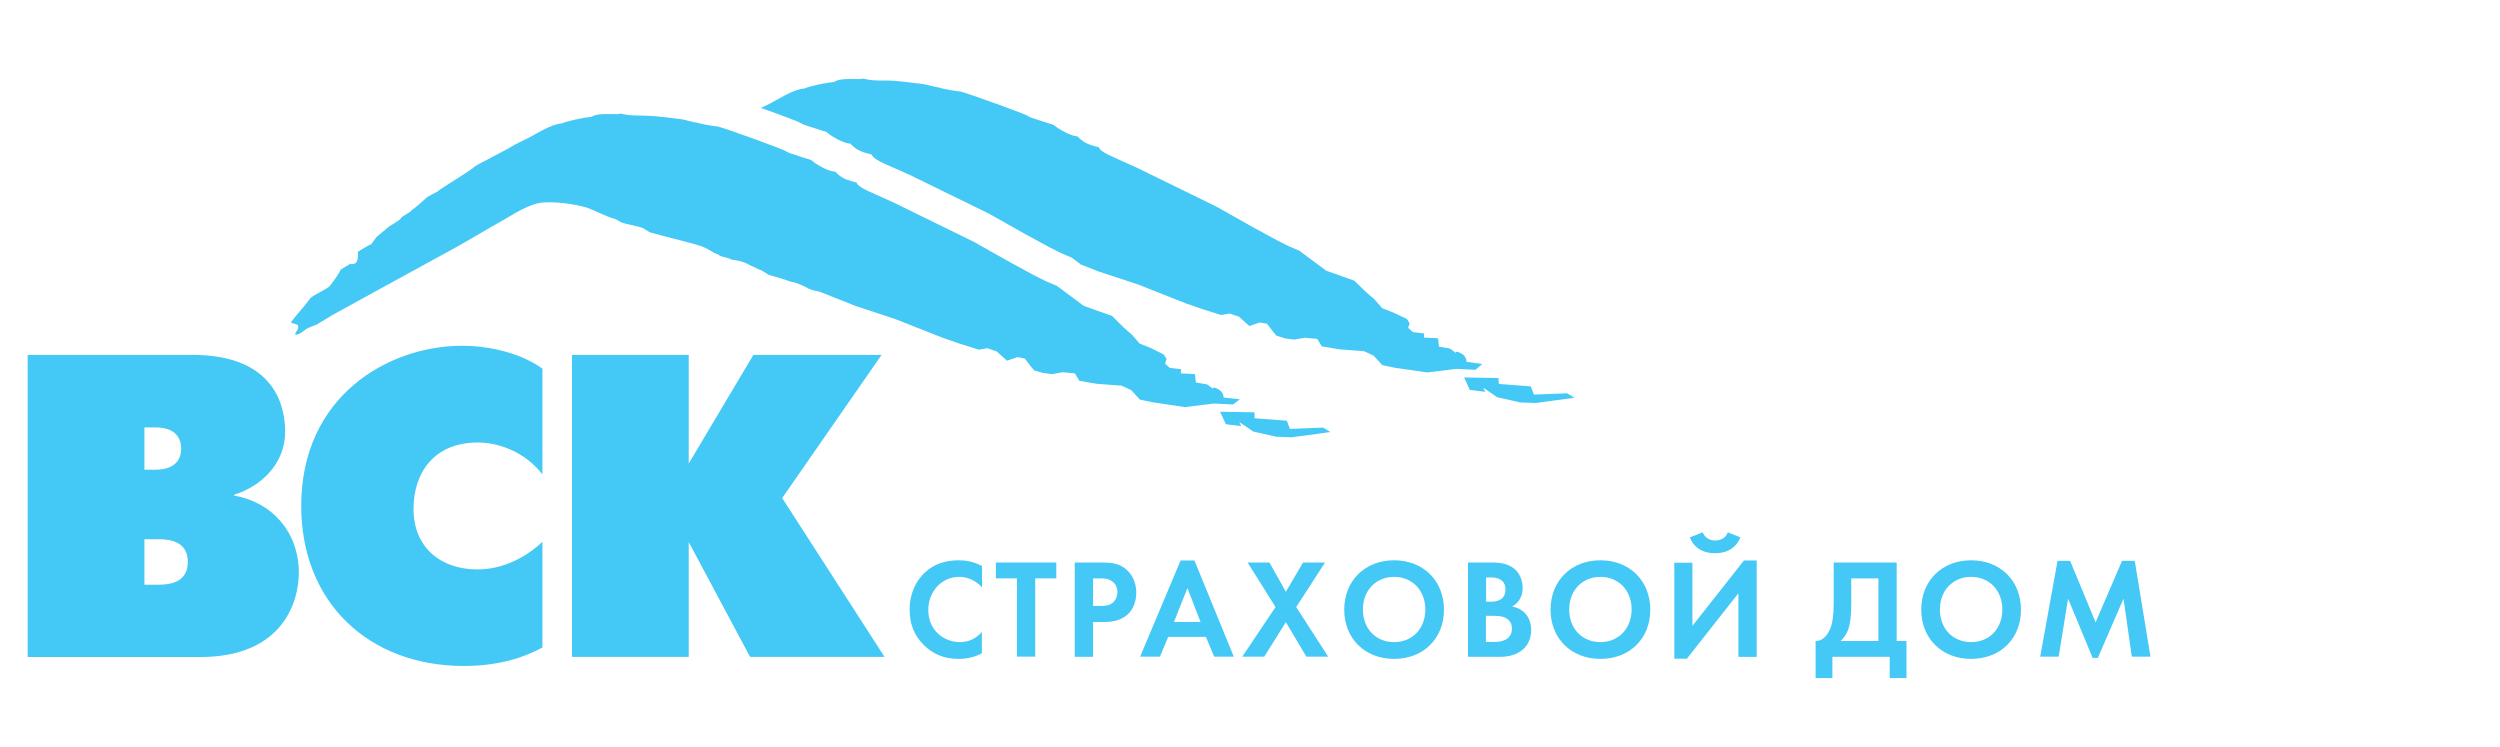 <svg width="271" height="81" viewBox="0 0 271 81" fill="none" xmlns="http://www.w3.org/2000/svg">
<path d="M62.004 38.472H74.658V50.25L81.665 38.472H95.561L84.789 53.988L95.881 71.201H81.305L74.658 58.756V71.201H62.004V38.472Z" fill="#44C8F5"/>
<path d="M58.8 70.19C56.818 71.261 54.095 72.191 50.291 72.191C39.98 72.191 32.652 65.322 32.652 54.836C32.652 42.956 42.062 37.481 50.111 37.481C52.694 37.481 56.258 38.128 58.8 39.966V51.422C56.858 48.937 54.015 47.967 51.793 47.967C47.088 47.967 44.825 51.199 44.825 55.179C44.825 59.341 47.769 61.725 51.753 61.725C54.556 61.725 56.998 60.412 58.8 58.735V70.19Z" fill="#44C8F5"/>
<path d="M15.654 63.362V58.453H17.195C18.417 58.453 20.359 58.695 20.359 60.897C20.359 63.18 18.357 63.382 17.195 63.382H15.654V63.362ZM3 38.472V71.221H21.72C30.49 71.221 32.392 65.423 32.392 62.089C32.392 57.645 29.449 54.412 25.384 53.725V53.624C28.007 52.836 30.91 50.493 30.91 46.795C30.91 44.27 29.969 38.472 20.859 38.472H3ZM15.654 50.917V46.331H16.835C19.037 46.331 19.638 47.502 19.638 48.634C19.638 49.745 19.037 50.917 16.835 50.917H15.654Z" fill="#44C8F5"/>
<path d="M169.881 42.633L166.277 42.775L165.937 41.886L162.473 41.623L162.433 40.977L158.709 40.916L159.33 42.27L160.992 42.472L160.791 42.027L162.293 43.058L164.796 43.623L166.458 43.684L170.662 43.118L169.881 42.633Z" fill="#44C8F5"/>
<path d="M160.672 39.461L158.97 39.219C158.97 39.219 159.01 38.613 158.349 38.289C157.689 37.946 157.829 38.269 157.829 38.269L157.188 37.784L155.987 37.582L155.887 36.673L154.345 36.592L154.385 36.148L153.164 36.006L152.643 35.542L152.803 35.037L152.503 34.572L151.041 33.885L149.82 33.4L149.019 32.471L148.058 31.642L146.817 30.43L143.754 29.339L140.85 27.177L139.669 26.672L138.428 26.046L135.785 24.612L131.881 22.41L123.251 18.187L120.789 17.076C119.387 16.47 119.167 16.147 119.127 15.965C117.865 15.662 117.445 15.44 116.784 14.773C116.124 14.793 114.622 13.924 114.221 13.54C114.221 13.52 111.679 12.773 111.519 12.631C111.519 12.47 104.931 10.126 104.131 9.924C103.55 9.884 101.968 9.581 101.748 9.48C101.488 9.48 100.467 9.156 100.066 9.116C98.685 8.954 97.383 8.732 95.982 8.732C94.981 8.732 94.4 8.732 93.519 8.51C93.199 8.712 91.136 8.328 90.416 8.894C89.595 8.934 87.693 9.358 87.172 9.601C86.051 9.641 84.129 10.894 83.488 11.217C83.168 11.379 82.827 11.54 82.487 11.702C84.549 12.429 86.892 13.298 86.892 13.399C87.052 13.54 89.595 14.288 89.595 14.308C89.995 14.712 91.497 15.581 92.158 15.561C92.818 16.227 93.239 16.45 94.5 16.753C94.54 16.934 94.76 17.258 96.142 17.864L98.605 18.955L107.234 23.177L111.138 25.379L113.781 26.814L115.022 27.44L116.204 27.945L117.165 28.673L119.067 29.42L123.351 30.834L128.517 32.875L130.439 33.541L132.381 34.148L133.302 33.986L134.303 34.33L135.424 35.34L136.566 34.956L137.347 35.097L137.967 35.905L138.368 36.39L139.349 36.693L140.31 36.815L141.451 36.612L142.792 36.734L143.273 37.542L145.155 37.865L146.496 37.966L147.858 38.067L148.899 38.552L149.84 39.582L151.202 39.865L154.705 40.37L157.869 39.986L159.931 40.087L160.672 39.461Z" fill="#44C8F5"/>
<path d="M132.26 44.634L135.984 44.694L136.004 45.341L139.488 45.603L139.828 46.492L143.432 46.351L144.213 46.836L140.009 47.402L138.347 47.341L135.844 46.775L134.343 45.745L134.543 46.189L132.881 45.987L132.26 44.634Z" fill="#44C8F5"/>
<path d="M132.64 43.098C132.64 43.098 132.68 42.492 132.02 42.169C131.359 41.825 131.499 42.149 131.499 42.149L130.838 41.664L129.637 41.462L129.537 40.553L127.995 40.472L128.035 40.027L126.814 39.886L126.294 39.421L126.454 38.896L126.153 38.431L124.752 37.724L123.531 37.239L122.73 36.31L121.769 35.462L120.547 34.249L117.484 33.158L114.581 30.997L113.4 30.491L112.138 29.865L109.495 28.431L105.591 26.229L96.982 22.006L94.519 20.895C93.118 20.289 92.897 19.966 92.857 19.784C91.596 19.481 91.175 19.259 90.515 18.592C89.854 18.632 88.352 17.764 87.952 17.359C87.952 17.339 85.409 16.592 85.249 16.43C85.249 16.289 78.662 13.925 77.861 13.723C77.28 13.682 75.699 13.379 75.478 13.278C75.198 13.278 74.197 12.955 73.797 12.915C72.435 12.753 71.114 12.551 69.712 12.531C68.691 12.511 68.13 12.531 67.249 12.309C66.929 12.511 64.867 12.127 64.126 12.672C63.305 12.713 61.423 13.137 60.903 13.379C59.781 13.42 57.859 14.672 57.199 14.996C56.638 15.278 55.977 15.561 55.457 15.885C55.217 16.087 51.612 17.885 51.372 18.107C51.432 18.228 47.849 20.39 47.508 20.693C47.348 20.855 46.407 21.238 46.167 21.481C45.926 21.723 44.965 22.592 44.645 22.754C44.505 23.057 43.584 23.38 43.444 23.683C43.223 23.986 42.142 24.511 41.962 24.734C41.922 24.754 41.321 25.259 40.841 25.663C40.641 25.926 40.44 26.208 40.24 26.471C40 26.552 39.039 27.117 38.799 27.299C38.819 27.885 38.859 28.794 37.958 28.613L36.897 29.239C37.017 29.239 36.336 30.249 35.775 30.976C35.435 31.38 33.893 31.966 33.593 32.391C32.972 33.259 32.172 34.068 31.551 34.916V34.977H31.631C31.631 35.098 32.231 35.078 32.312 35.3C32.432 35.643 32.071 35.946 31.971 36.229H32.051V36.29C32.532 36.27 32.992 35.764 33.373 35.562C33.693 35.441 34.014 35.3 34.334 35.179C34.914 34.835 35.475 34.492 36.036 34.148C40.3 31.805 44.565 29.461 48.83 27.138C50.872 26.027 52.493 24.996 54.756 23.744C55.297 23.441 57.359 22.047 58.9 21.945C60.863 21.824 63.205 22.329 63.846 22.592C64.447 22.814 65.928 23.562 66.689 23.744C66.909 23.824 67.35 24.148 67.45 24.128C67.53 24.229 68.931 24.451 69.672 24.713C69.932 24.875 70.173 25.016 70.433 25.178C71.654 25.542 74.698 26.269 75.799 26.613C76.74 26.895 77.3 27.441 77.761 27.542C78.402 27.986 78.542 27.764 79.323 28.148C80.504 28.269 81.225 28.693 81.265 28.734C81.625 28.895 81.885 29.037 82.246 29.198C82.546 29.239 83.127 29.704 83.367 29.805C83.647 29.865 85.569 30.451 85.75 30.552C86.07 30.512 87.431 31.118 87.592 31.259C87.972 31.441 88.412 31.542 88.853 31.623L92.777 33.178L97.062 34.593L102.227 36.633L104.17 37.3L106.112 37.906L107.013 37.744L108.034 38.088L109.155 39.098L110.296 38.714L111.077 38.856L111.698 39.664L112.098 40.149L113.079 40.431L114.04 40.553L115.182 40.351L116.523 40.472L117.003 41.28L118.886 41.603L120.227 41.704L121.588 41.805L122.63 42.29L123.571 43.321L124.932 43.603L128.436 44.129L131.599 43.745L133.662 43.846L134.402 43.28L132.64 43.098Z" fill="#44C8F5"/>
<path d="M106.432 70.817C105.832 71.14 105.011 71.423 103.93 71.423C102.148 71.423 101.087 70.797 100.226 70.009C99.064 68.877 98.604 67.604 98.604 66.089C98.604 64.251 99.365 62.897 100.226 62.089C101.247 61.119 102.508 60.735 103.95 60.735C104.651 60.735 105.512 60.857 106.453 61.362V63.685C105.532 62.614 104.37 62.533 103.99 62.533C101.968 62.533 100.626 64.231 100.626 66.109C100.626 68.372 102.348 69.605 104.07 69.605C105.011 69.605 105.852 69.201 106.432 68.493V70.817Z" fill="#44C8F5"/>
<path d="M112.218 71.18H110.236V62.695H107.954V60.977H114.501V62.695H112.218V71.18Z" fill="#44C8F5"/>
<path d="M116.503 60.977V71.2H118.486V67.422H119.767C120.928 67.422 121.769 67.079 122.33 66.513C123.111 65.746 123.171 64.634 123.171 64.23C123.171 63.503 122.95 62.493 122.13 61.766C121.389 61.099 120.588 60.977 119.447 60.977H116.503ZM118.486 62.695H119.166C119.647 62.695 120.147 62.715 120.568 63.018C120.868 63.24 121.128 63.624 121.128 64.17C121.128 64.614 120.948 65.079 120.588 65.362C120.167 65.685 119.667 65.685 119.286 65.685H118.486V62.695Z" fill="#44C8F5"/>
<path d="M131.62 71.181H133.743L129.478 60.756H127.976L123.592 71.181H125.734L126.635 69.039H130.719L131.62 71.181ZM127.256 67.423L128.717 63.746L130.139 67.423H127.256Z" fill="#44C8F5"/>
<path d="M138.267 65.806L135.244 60.977H137.607L139.388 64.149L141.25 60.977H143.633L140.51 65.806L143.973 71.18H141.611L139.388 67.443L137.046 71.18H134.663L138.267 65.806Z" fill="#44C8F5"/>
<path d="M151.121 60.735C147.938 60.735 145.715 62.978 145.715 66.089C145.715 69.201 147.938 71.423 151.121 71.423C154.305 71.423 156.527 69.201 156.527 66.089C156.527 62.978 154.305 60.735 151.121 60.735ZM151.121 69.605C149.139 69.605 147.738 68.15 147.738 66.069C147.738 64.008 149.139 62.533 151.121 62.533C153.103 62.533 154.505 64.008 154.505 66.069C154.505 68.15 153.103 69.605 151.121 69.605Z" fill="#44C8F5"/>
<path d="M161.092 66.756H161.813C162.233 66.756 162.734 66.756 163.154 66.958C163.795 67.24 163.895 67.806 163.895 68.129C163.895 68.534 163.755 69.018 163.274 69.301C162.834 69.564 162.293 69.584 161.913 69.584H161.072V66.756H161.092ZM159.13 60.977V71.2H162.533C163.414 71.2 164.335 71.059 165.116 70.372C165.817 69.746 165.977 68.897 165.977 68.311C165.977 67.786 165.857 66.978 165.236 66.392C164.976 66.15 164.576 65.867 163.915 65.746C164.195 65.584 165.056 65.059 165.056 63.745C165.056 62.897 164.716 62.089 164.115 61.624C163.294 60.977 162.193 60.977 161.632 60.977H159.13ZM161.092 62.594H161.672C162.473 62.594 163.194 62.937 163.194 63.887C163.194 65.2 161.973 65.22 161.652 65.22H161.092V62.594Z" fill="#44C8F5"/>
<path d="M173.486 60.735C170.302 60.735 168.08 62.978 168.08 66.089C168.08 69.201 170.302 71.423 173.486 71.423C176.689 71.423 178.892 69.201 178.892 66.089C178.892 62.978 176.669 60.735 173.486 60.735ZM173.486 69.605C171.504 69.605 170.102 68.15 170.102 66.069C170.102 64.008 171.504 62.533 173.486 62.533C175.468 62.533 176.869 64.008 176.869 66.069C176.849 68.15 175.448 69.605 173.486 69.605Z" fill="#44C8F5"/>
<path d="M184.577 57.705C184.898 58.554 185.739 58.594 185.939 58.594C186.139 58.594 186.98 58.554 187.3 57.705L188.662 58.251C188.261 59.281 187.32 59.968 185.919 59.968C184.517 59.968 183.576 59.301 183.176 58.251L184.577 57.705ZM183.456 60.978V67.847L189.042 60.756H190.424V71.201H188.442V64.311L182.856 71.403H181.494V60.998H183.456V60.978Z" fill="#44C8F5"/>
<path d="M198.773 60.977V65.422C198.773 66.837 198.613 67.604 198.413 68.109C198.113 68.877 197.532 69.523 196.811 69.483V73.504H198.633V71.2H204.84V73.504H206.662V69.483H205.601V60.977H198.773ZM200.675 62.695H203.619V69.483H199.534C199.815 69.2 200.115 68.837 200.335 68.271C200.515 67.786 200.675 66.998 200.675 65.422V62.695Z" fill="#44C8F5"/>
<path d="M213.669 60.735C210.485 60.735 208.263 62.978 208.263 66.089C208.263 69.201 210.485 71.423 213.669 71.423C216.872 71.423 219.074 69.201 219.074 66.089C219.074 62.978 216.852 60.735 213.669 60.735ZM213.669 69.605C211.686 69.605 210.285 68.15 210.285 66.069C210.285 64.008 211.686 62.533 213.669 62.533C215.651 62.533 217.052 64.008 217.052 66.069C217.052 68.15 215.651 69.605 213.669 69.605Z" fill="#44C8F5"/>
<path d="M221.157 71.18L223.039 60.796H224.4L227.163 67.463L230.027 60.796H231.408L233.11 71.18H231.088L230.187 64.897L227.404 71.322H226.843L224.18 64.897L223.159 71.18H221.157Z" fill="#44C8F5"/>
</svg>
